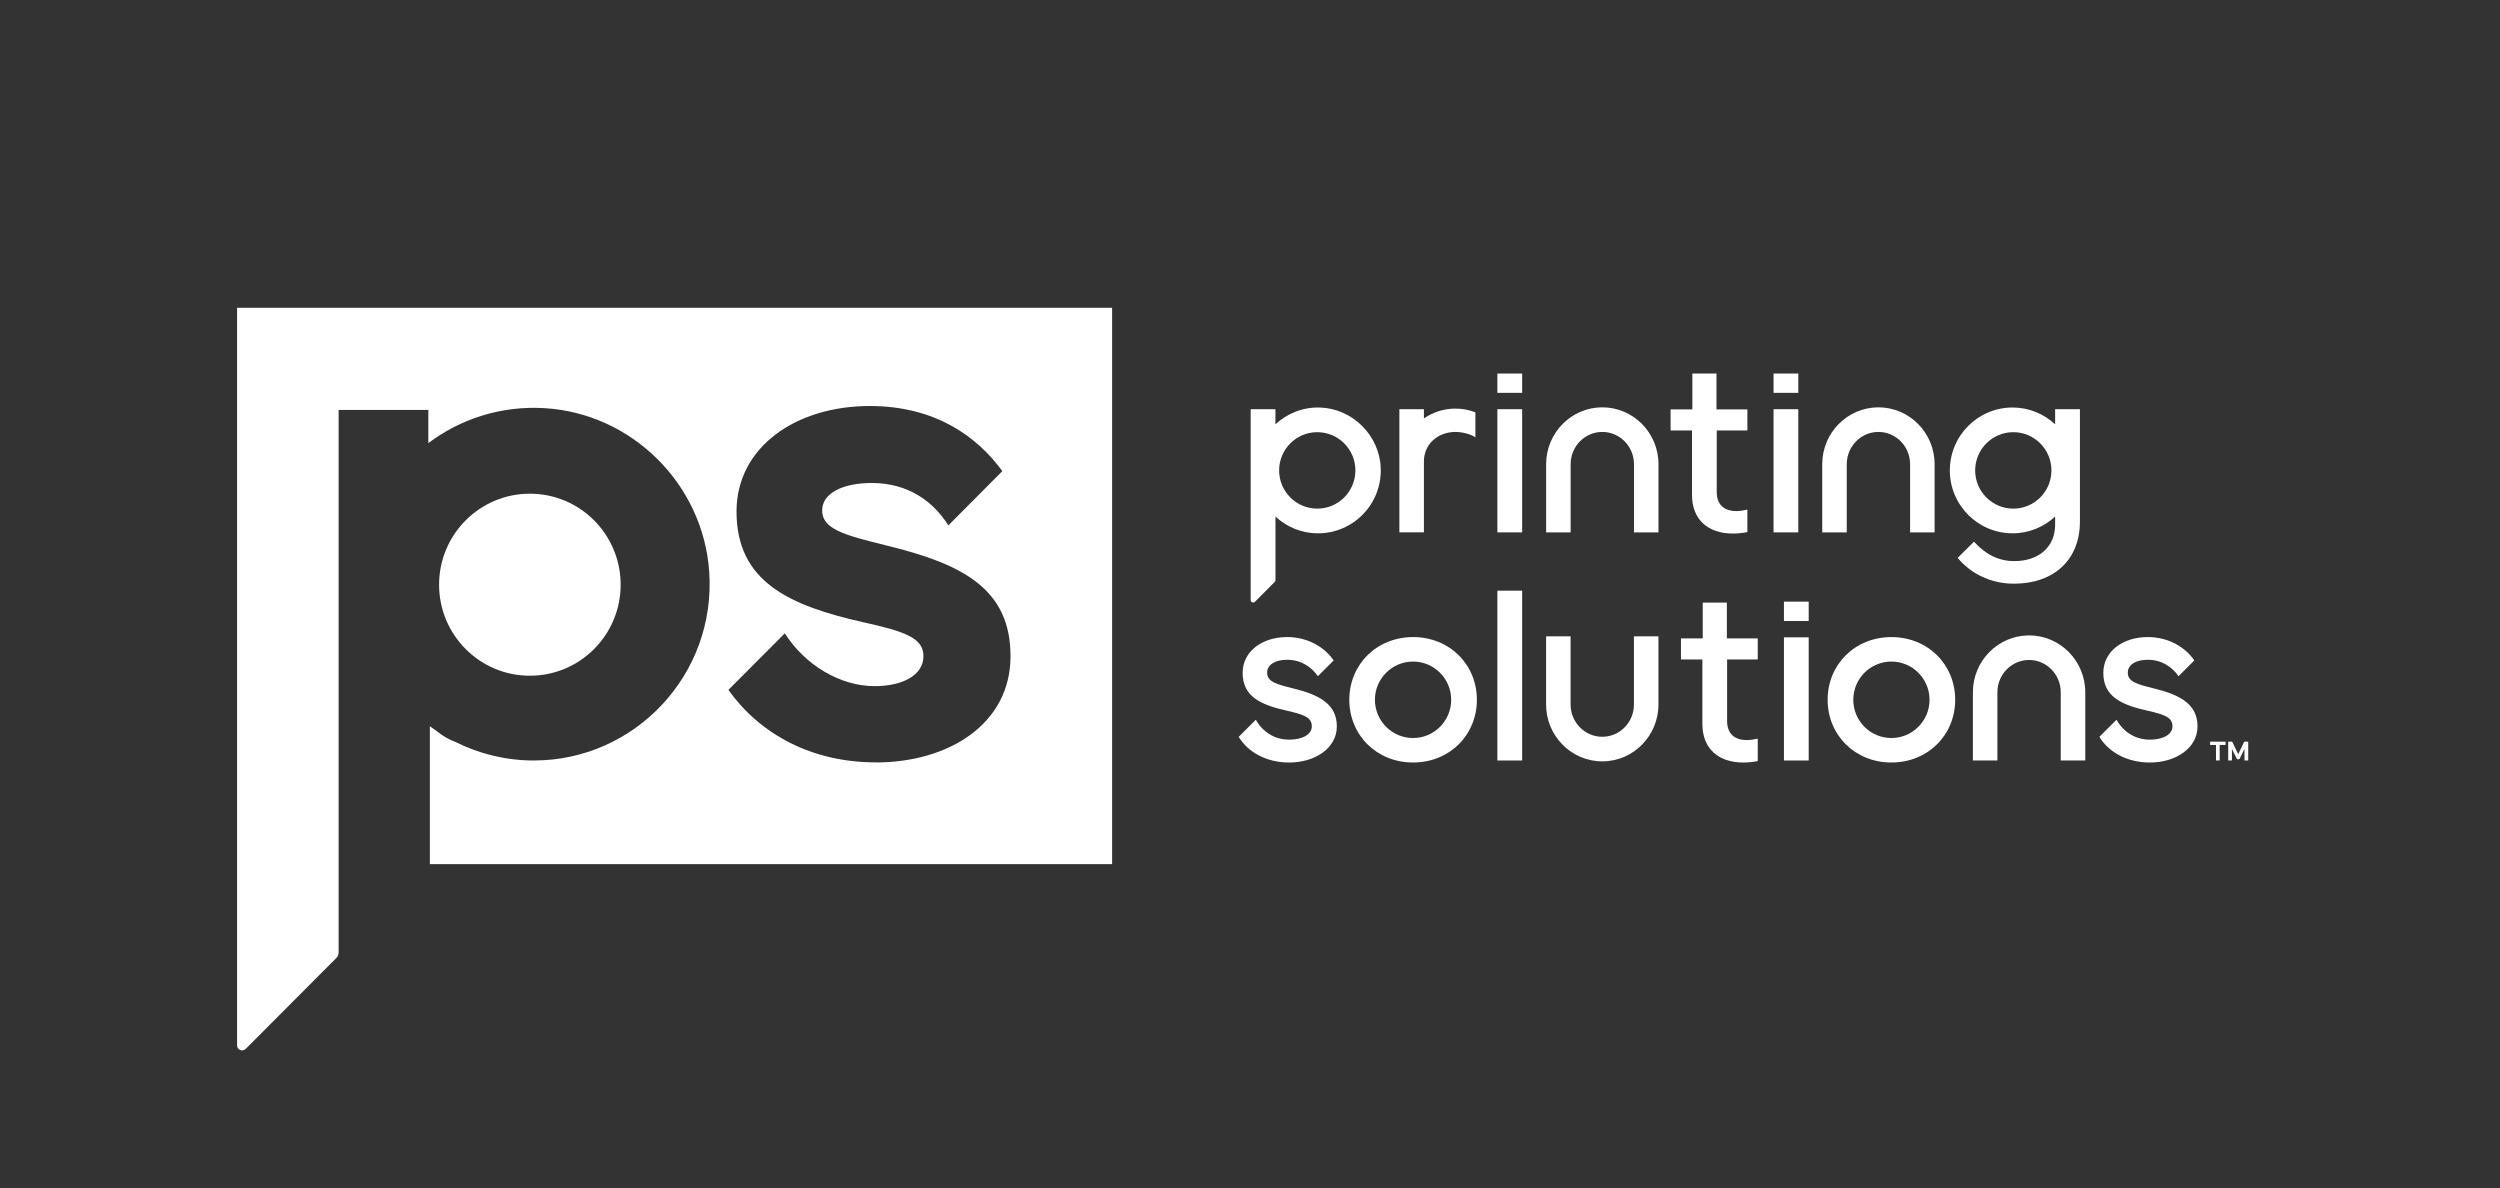 <svg width="101" height="48" viewBox="0 0 101 48" fill="none" xmlns="http://www.w3.org/2000/svg">
<rect x="0" y="0" width="101" height="48" fill="#333333" stroke="none"/>
<path d="M84.245 30.723H83.254V27.966C83.254 27.247 82.68 26.663 81.975 26.663C81.27 26.663 80.695 27.247 80.695 27.966V30.723H79.705V27.966C79.705 26.7 80.724 25.67 81.975 25.67C83.226 25.67 84.245 26.7 84.245 27.966V30.723Z" fill="white"/>
<path d="M62.462 25.707H63.452V28.464C63.452 29.182 64.026 29.766 64.732 29.766C65.437 29.766 66.011 29.182 66.011 28.464V25.707H67.001V28.464C67.001 29.73 65.983 30.759 64.732 30.759C63.481 30.759 62.462 29.73 62.462 28.464V25.707Z" fill="white"/>
<path d="M71.013 29.84C70.858 29.877 70.7 29.899 70.569 29.899C70.074 29.899 69.775 29.64 69.775 29.124V26.642H71.013V25.791H69.765V24.344H68.79V25.791H67.911V26.642H68.776V29.246C68.776 30.235 69.412 30.806 70.428 30.806C70.623 30.806 70.827 30.785 71.013 30.747V29.84Z" fill="white"/>
<path d="M52.262 27.816C51.55 27.642 51.192 27.54 51.192 27.172C51.192 26.858 51.516 26.655 51.994 26.655C52.566 26.655 52.98 26.942 53.243 27.318L53.879 26.682C53.54 26.175 52.867 25.737 51.996 25.737C51.005 25.737 50.203 26.305 50.203 27.186C50.203 28.148 50.946 28.479 51.986 28.711C52.7 28.874 52.997 28.986 52.997 29.345C52.997 29.676 52.609 29.882 52.087 29.882C51.471 29.882 51.007 29.553 50.734 29.078L50.043 29.769C50.433 30.407 51.184 30.806 52.087 30.806C53.118 30.806 54.008 30.233 54.008 29.346C54.008 28.459 53.322 28.076 52.265 27.817" fill="white"/>
<path d="M87.033 27.816C86.321 27.642 85.963 27.54 85.963 27.172C85.963 26.858 86.287 26.655 86.765 26.655C87.337 26.655 87.751 26.942 88.014 27.318L88.65 26.682C88.311 26.175 87.638 25.737 86.767 25.737C85.776 25.737 84.974 26.305 84.974 27.186C84.974 28.148 85.717 28.479 86.757 28.711C87.471 28.874 87.768 28.986 87.768 29.345C87.768 29.676 87.38 29.882 86.858 29.882C86.242 29.882 85.778 29.553 85.506 29.078L84.814 29.769C85.204 30.407 85.956 30.806 86.858 30.806C87.889 30.806 88.78 30.233 88.78 29.346C88.78 28.459 88.093 28.076 87.036 27.817" fill="white"/>
<path d="M61.495 23.863H60.494V30.724H61.495V23.863Z" fill="white"/>
<path d="M57.088 29.816C56.237 29.816 55.547 29.124 55.547 28.271C55.547 27.419 56.237 26.727 57.088 26.727C57.938 26.727 58.628 27.419 58.628 28.271C58.628 29.124 57.938 29.816 57.088 29.816ZM57.089 25.738C55.614 25.738 54.512 26.849 54.512 28.271C54.512 29.694 55.614 30.805 57.089 30.805C58.565 30.805 59.666 29.694 59.666 28.271C59.666 26.849 58.565 25.738 57.089 25.738Z" fill="white"/>
<path d="M76.413 29.816C75.562 29.816 74.873 29.124 74.873 28.271C74.873 27.419 75.562 26.727 76.413 26.727C77.263 26.727 77.953 27.419 77.953 28.271C77.953 29.124 77.263 29.816 76.413 29.816ZM76.413 25.738C74.938 25.738 73.836 26.849 73.836 28.271C73.836 29.694 74.938 30.805 76.413 30.805C77.888 30.805 78.99 29.694 78.99 28.271C78.99 26.849 77.888 25.738 76.413 25.738Z" fill="white"/>
<path d="M73.071 25.748H72.071V30.724H73.071V25.748Z" fill="white"/>
<path d="M73.071 24.307H72.071V25.088H73.071V24.307Z" fill="white"/>
<path d="M67.003 21.508H66.013V18.753C66.013 18.034 65.439 17.45 64.733 17.45C64.028 17.45 63.454 18.034 63.454 18.753V21.508H62.464V18.753C62.464 17.487 63.482 16.456 64.733 16.456C65.984 16.456 67.003 17.485 67.003 18.753V21.508Z" fill="white"/>
<path d="M78.158 21.508H77.168V18.753C77.168 18.034 76.594 17.45 75.888 17.45C75.183 17.45 74.609 18.034 74.609 18.753V21.508H73.618V18.753C73.618 17.487 74.637 16.456 75.888 16.456C77.139 16.456 78.158 17.485 78.158 18.753V21.508Z" fill="white"/>
<path d="M61.495 16.532H60.494V21.508H61.495V16.532Z" fill="white"/>
<path d="M53.217 20.549C52.367 20.549 51.677 19.857 51.677 19.004C51.677 18.152 52.367 17.46 53.217 17.46C54.068 17.46 54.758 18.152 54.758 19.004C54.758 19.857 54.068 20.549 53.217 20.549ZM53.33 16.464C52.632 16.442 51.998 16.705 51.527 17.142V16.532H50.527V24.24C50.527 24.331 50.636 24.376 50.701 24.312L51.499 23.509C51.517 23.491 51.529 23.464 51.529 23.437V20.869C51.981 21.289 52.584 21.546 53.248 21.546C54.68 21.546 55.834 20.357 55.782 18.91C55.734 17.594 54.645 16.507 53.331 16.464" fill="white"/>
<path d="M81.337 20.549C80.487 20.549 79.797 19.857 79.797 19.005C79.797 18.152 80.487 17.46 81.337 17.46C82.188 17.46 82.878 18.152 82.878 19.005C82.878 19.857 82.188 20.549 81.337 20.549ZM83.027 16.532V17.142C82.576 16.722 81.972 16.463 81.308 16.463C79.908 16.463 78.773 17.602 78.773 19.005C78.773 20.407 79.908 21.546 81.308 21.546C81.972 21.546 82.576 21.287 83.027 20.869V21.2C83.027 22.086 82.376 22.669 81.38 22.669C80.728 22.669 80.207 22.385 79.748 21.884L79.09 22.538C79.646 23.207 80.47 23.581 81.36 23.581C82.992 23.581 84.029 22.604 84.029 21.074V16.532H83.029H83.027Z" fill="white"/>
<path d="M58.803 16.507C58.329 16.507 57.89 16.654 57.526 16.903V16.531H56.535V19.972V21.506H57.526V18.641C57.526 17.935 58.099 17.45 58.803 17.45C59.056 17.45 59.407 17.532 59.606 17.668V16.657C59.356 16.562 59.087 16.507 58.803 16.507Z" fill="white"/>
<path d="M70.594 20.588C70.439 20.625 70.281 20.648 70.15 20.648C69.655 20.648 69.356 20.389 69.356 19.873V17.391H70.594V16.539H69.346V15.092H68.371V16.539H67.492V17.391H68.357V19.994C68.357 20.983 68.993 21.555 70.009 21.555C70.204 21.555 70.408 21.533 70.594 21.495V20.588Z" fill="white"/>
<path d="M72.651 16.532H71.651V21.508H72.651V16.532Z" fill="white"/>
<path d="M72.652 15.091H71.652V15.871H72.652V15.091Z" fill="white"/>
<path d="M61.495 15.091H60.494V15.871H61.495V15.091Z" fill="white"/>
<path d="M35.382 30.8C32.802 30.8 30.703 29.666 29.429 27.871L31.706 25.588C32.538 26.884 33.946 27.72 35.339 27.72C36.445 27.72 37.307 27.288 37.307 26.51C37.307 25.776 36.575 25.517 34.895 25.143C31.879 24.466 29.755 23.502 29.755 20.665C29.755 18.074 32.139 16.403 35.139 16.403C37.782 16.403 39.478 17.635 40.494 19.034L38.313 21.226C37.711 20.262 36.691 19.513 35.225 19.513C34.033 19.513 33.215 19.931 33.215 20.622C33.215 21.37 34.091 21.615 35.799 22.034C38.873 22.782 40.825 23.776 40.825 26.512C40.825 29.247 38.327 30.803 35.383 30.803M9.578 12.437V42.232C9.578 42.415 9.796 42.505 9.925 42.377L13.588 38.703C13.647 38.644 13.681 38.562 13.681 38.479V16.562H17.305V17.901C18.596 16.931 20.225 16.388 21.98 16.488C25.517 16.69 28.405 19.547 28.652 23.092C28.941 27.249 25.65 30.724 21.565 30.724C20.435 30.724 19.367 30.456 18.418 29.984C18.132 29.875 17.875 29.728 17.645 29.537C17.55 29.473 17.457 29.408 17.366 29.34V34.912H44.929V12.435H9.578V12.437Z" fill="white"/>
<path d="M21.407 27.299C23.433 27.299 25.074 25.653 25.074 23.622C25.074 21.591 23.433 19.945 21.407 19.945C19.381 19.945 17.739 21.591 17.739 23.622C17.739 25.653 19.381 27.299 21.407 27.299Z" fill="white"/>
<path d="M89.289 29.963H89.912V30.097H89.675V30.722H89.526V30.097H89.289V29.963Z" fill="white"/>
<path d="M90.019 29.963H90.18L90.424 30.469L90.668 29.963H90.828V30.722H90.677V30.257L90.472 30.672H90.375L90.17 30.257V30.722H90.019V29.963Z" fill="white"/>
</svg>
